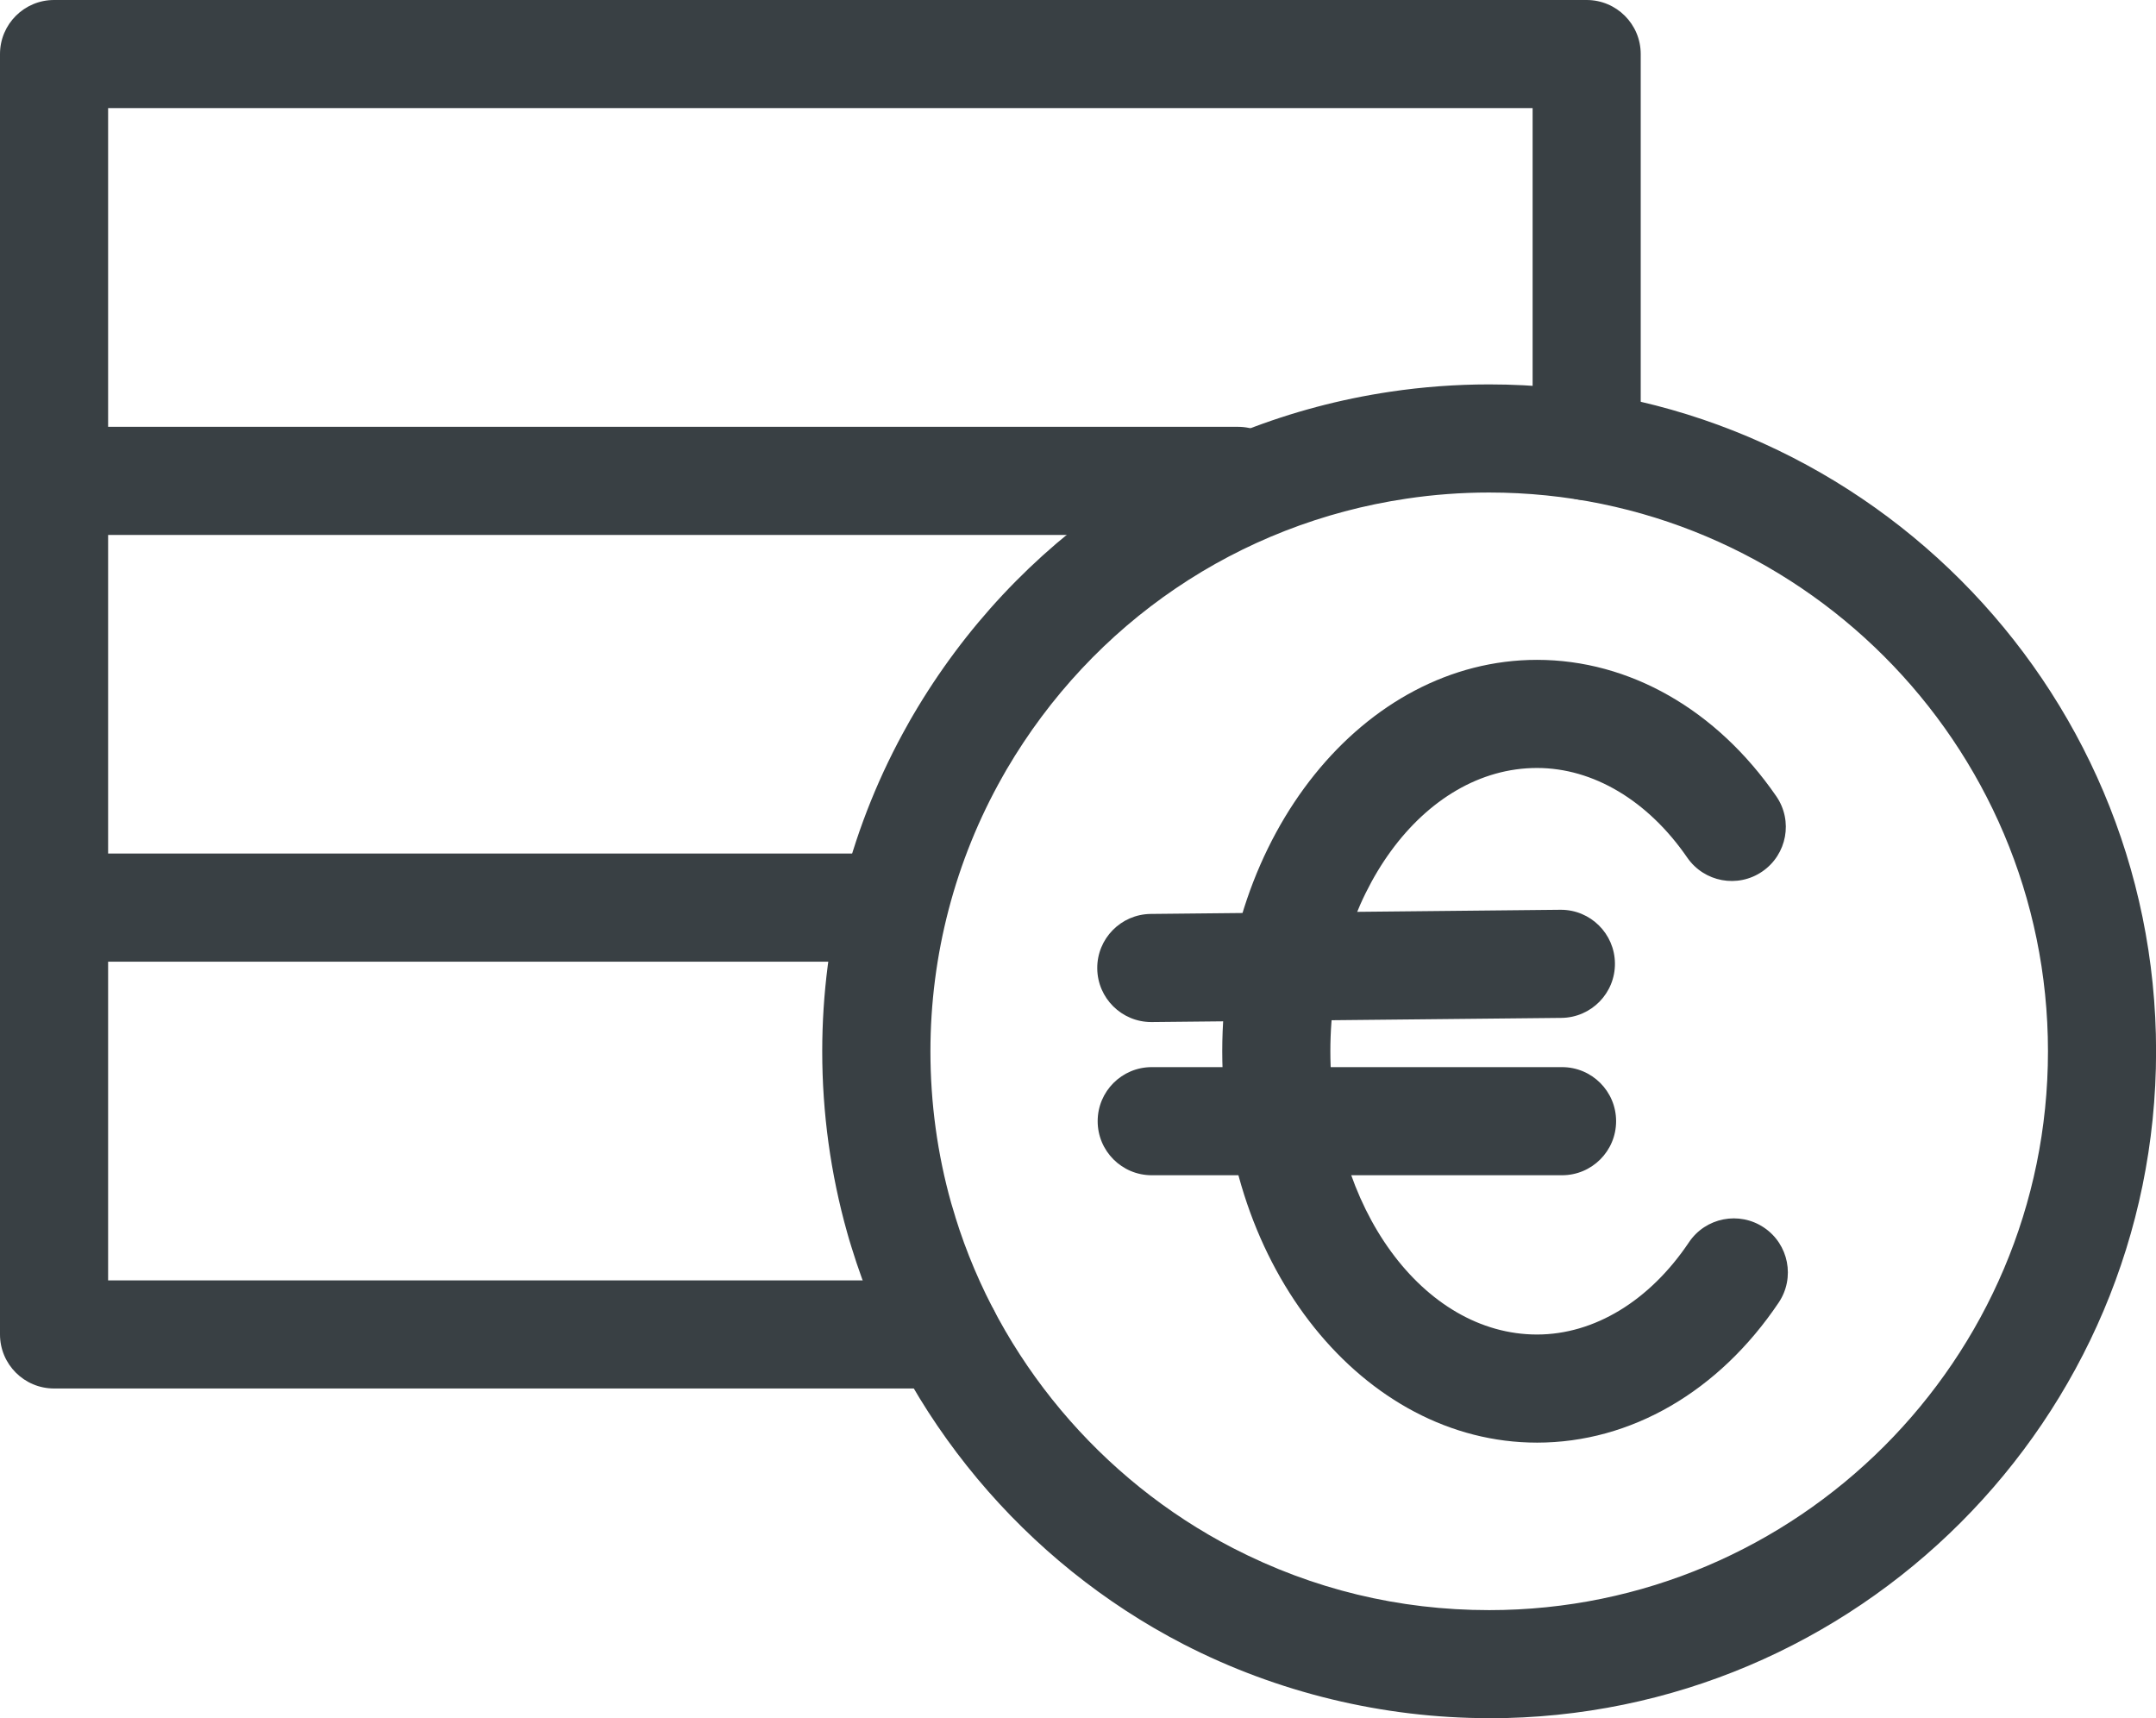 <?xml version="1.0" encoding="UTF-8"?>
<svg xmlns="http://www.w3.org/2000/svg" id="Ebene_2" data-name="Ebene 2" viewBox="0 0 259.25 206.59">
  <defs>
    <style>
      .cls-1 {
        fill: #394044;
        stroke-width: 0px;
      }
    </style>
  </defs>
  <g id="Icons">
    <g>
      <g>
        <path class="cls-1" d="m179.06,206.59c-12.76,0-25.47-3.08-36.75-8.89-19.1-9.86-33.66-27.27-39.93-47.77-.01-.04-.03-.09-.04-.13-.17-.53-.32-1.05-.47-1.59-1.99-7.07-3-14.4-3-21.8,0-13.8,3.56-27.4,10.3-39.33.17-.32.39-.69.61-1.07,12.39-21.16,33.3-35.33,57.4-38.91,3.88-.58,7.88-.88,11.89-.88,44.22,0,80.19,35.97,80.19,80.19s-35.97,80.19-80.19,80.19Zm-64.2-60.31c5.28,17.1,17.46,31.63,33.42,39.87,9.58,4.94,19.93,7.45,30.79,7.45,37.05,0,67.19-30.14,67.19-67.19s-30.14-67.19-67.19-67.19c-3.36,0-6.71.25-9.96.74-20.19,3-37.71,14.88-48.08,32.58-.15.27-.33.57-.5.88-5.67,10.03-8.65,21.42-8.65,32.99,0,6.21.84,12.36,2.5,18.26.13.45.27.92.42,1.39.02.08.05.15.07.23Z"></path>
        <g>
          <path class="cls-1" d="m138.44,122.89c-3.56,0-6.46-2.87-6.5-6.43-.04-3.59,2.84-6.53,6.43-6.57l49.25-.5h.07c3.56,0,6.46,2.87,6.5,6.43.04,3.59-2.84,6.53-6.43,6.57l-49.25.5h-.07Z"></path>
          <path class="cls-1" d="m187.83,141.31h-49.34c-3.59,0-6.5-2.91-6.5-6.5s2.91-6.5,6.5-6.5h49.34c3.59,0,6.5,2.91,6.5,6.5s-2.91,6.5-6.5,6.5Z"></path>
        </g>
        <path class="cls-1" d="m184.82,173.46c-20.87,0-37.85-21.11-37.85-47.06s16.98-47.06,37.85-47.06c11.1,0,21.59,5.98,28.77,16.4,2.04,2.96,1.29,7-1.67,9.04-2.96,2.04-7,1.29-9.04-1.67-4.72-6.85-11.3-10.77-18.06-10.77-13.7,0-24.85,15.28-24.85,34.06s11.15,34.06,24.85,34.06c6.88,0,13.54-4.04,18.27-11.09,2-2.98,6.04-3.77,9.02-1.77,2.98,2,3.77,6.04,1.77,9.02-7.19,10.7-17.78,16.84-29.06,16.84Z"></path>
      </g>
      <path class="cls-1" d="m113.69,166.95H6.5c-3.59,0-6.5-2.91-6.5-6.5V6.5C0,2.91,2.91,0,6.5,0h184.29c3.59,0,6.5,2.91,6.5,6.5v47.14c0,3.59-2.91,6.5-6.5,6.5s-6.5-2.91-6.5-6.5V13H13v140.95h100.69c3.59,0,6.5,2.91,6.5,6.5s-2.91,6.5-6.5,6.5Z"></path>
      <path class="cls-1" d="m148.86,64.32H6.5c-3.59,0-6.5-2.91-6.5-6.5s2.91-6.5,6.5-6.5h142.36c3.59,0,6.5,2.91,6.5,6.5s-2.91,6.5-6.5,6.5Z"></path>
      <path class="cls-1" d="m104.91,115.63H6.5c-3.59,0-6.5-2.91-6.5-6.5s2.91-6.5,6.5-6.5h98.41c3.59,0,6.5,2.91,6.5,6.5s-2.91,6.5-6.5,6.5Z"></path>
    </g>
  </g>
</svg>
